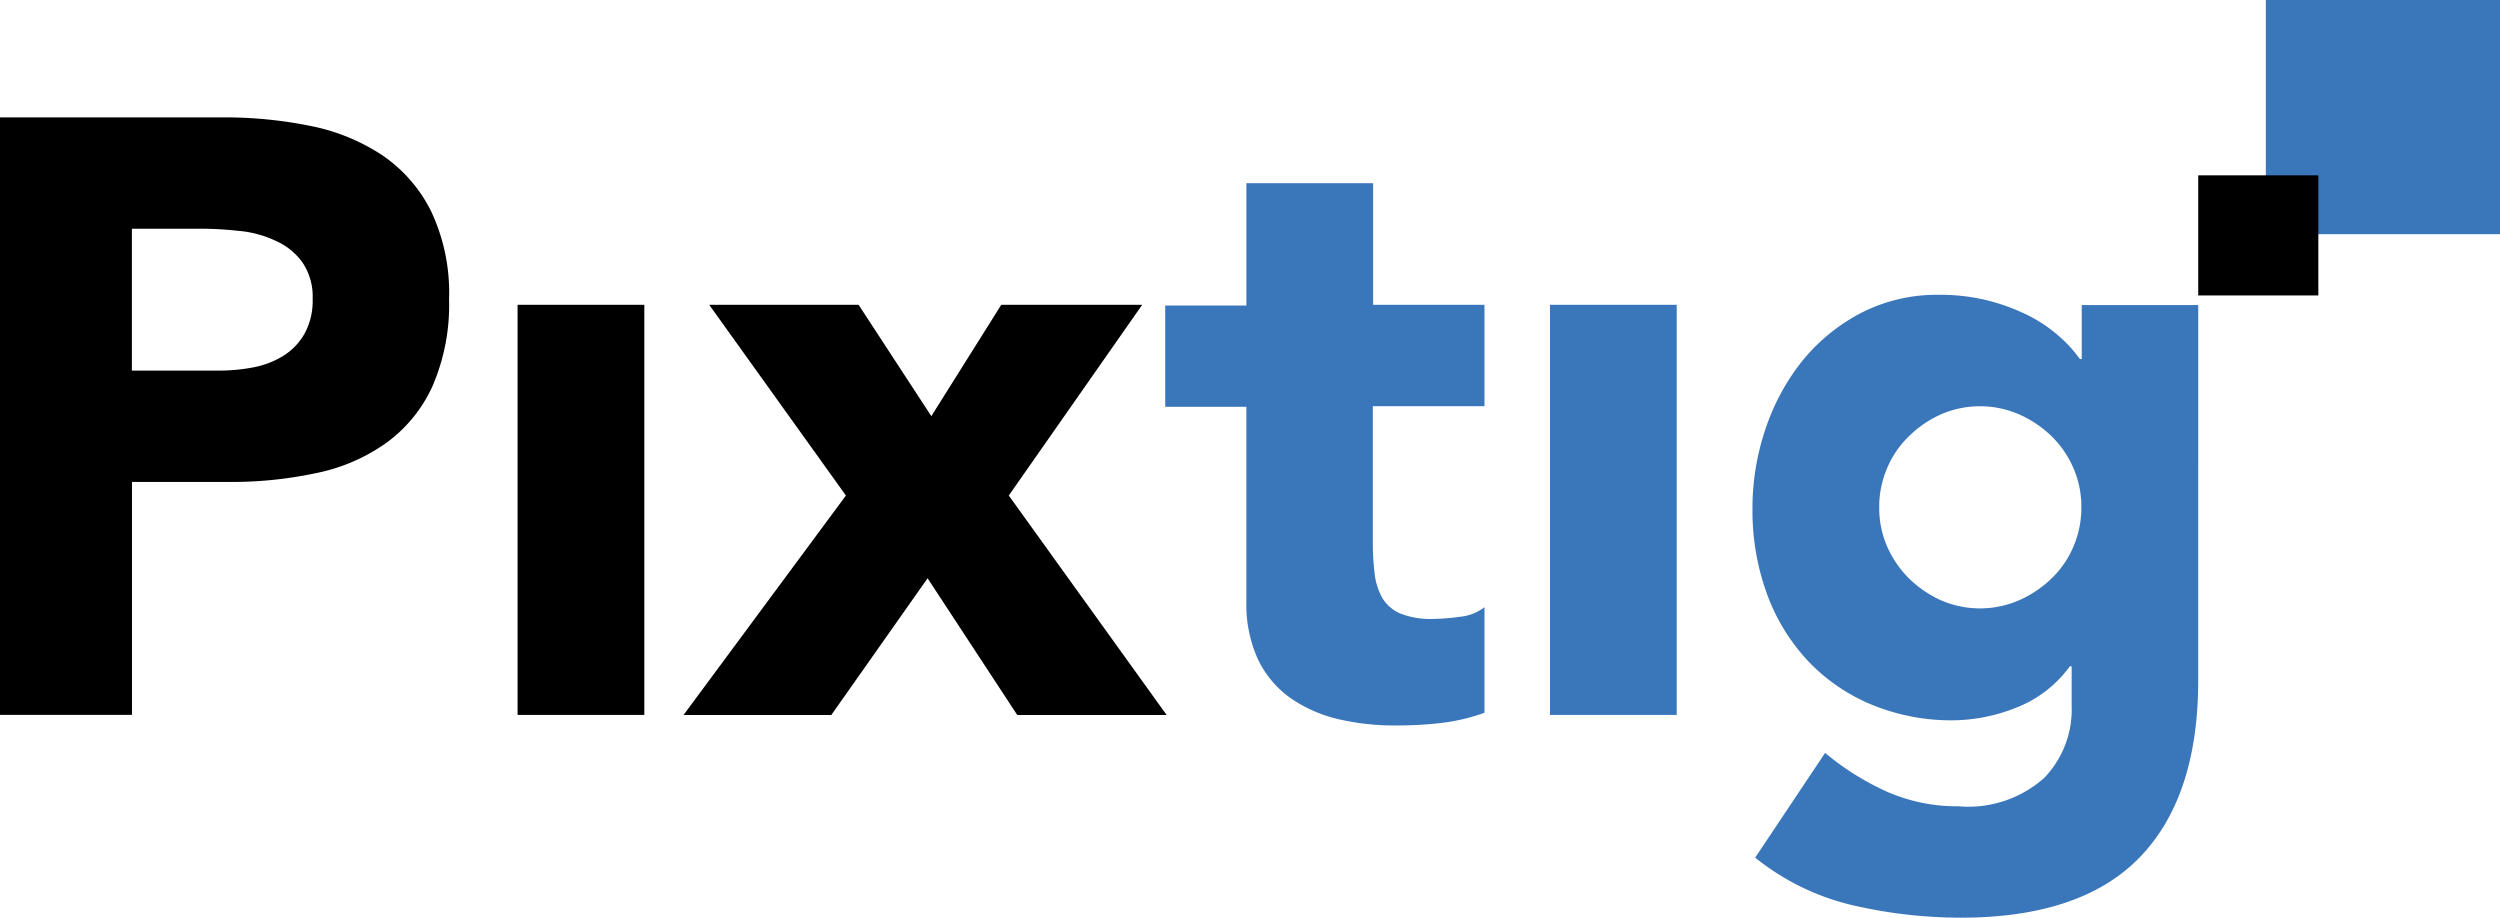 <svg xmlns="http://www.w3.org/2000/svg" width="103.672" height="38.057" viewBox="0 0 103.672 38.057">
  <g id="pixtig-logo-fullcolor" transform="translate(-5.7 -8.2)">
    <path id="Trazado_78" data-name="Trazado 78" d="M5.7,47.1h9.211a17.806,17.806,0,0,1,3.642.35,8.314,8.314,0,0,1,2.991,1.214,6.082,6.082,0,0,1,2.027,2.315,7.913,7.913,0,0,1,.751,3.654,8.473,8.473,0,0,1-.7,3.642,5.931,5.931,0,0,1-1.927,2.34,7.621,7.621,0,0,1-2.9,1.239,16.712,16.712,0,0,1-3.642.363h-3.98v9.661H5.7Zm5.469,10.5h3.642a7.424,7.424,0,0,0,1.414-.138,3.633,3.633,0,0,0,1.226-.476,2.559,2.559,0,0,0,.876-.914,2.832,2.832,0,0,0,.338-1.452,2.51,2.51,0,0,0-.438-1.527,2.729,2.729,0,0,0-1.126-.889,4.5,4.5,0,0,0-1.527-.4,14.582,14.582,0,0,0-1.614-.088H11.169Z" transform="translate(0 -34.032)"/>
    <path id="Trazado_79" data-name="Trazado 79" d="M177.2,109.2h5.256v17.008H177.2Z" transform="translate(-150.037 -88.36)"/>
    <path id="Trazado_80" data-name="Trazado 80" d="M238.933,117.109l-5.669-7.909h6.195l3.016,4.618,2.9-4.618h5.844l-5.532,7.909,6.545,9.1h-6.195l-3.717-5.669-3.992,5.669H232.2Z" transform="translate(-198.154 -88.36)"/>
    <path id="Trazado_81" data-name="Trazado 81" d="M405.028,78.148H400.41v5.669a10.028,10.028,0,0,0,.075,1.277,2.69,2.69,0,0,0,.313,1,1.609,1.609,0,0,0,.751.651,3.376,3.376,0,0,0,1.352.225,8.276,8.276,0,0,0,1.1-.088,1.93,1.93,0,0,0,1.039-.4v4.38a8.146,8.146,0,0,1-1.815.425,15.585,15.585,0,0,1-1.852.1,10.084,10.084,0,0,1-2.453-.275,5.761,5.761,0,0,1-1.965-.889,4.18,4.18,0,0,1-1.314-1.589,5.478,5.478,0,0,1-.476-2.378V78.173H391.8v-4.2h3.366V68.9h5.256v5.043h4.618v4.2Z" transform="translate(-337.78 -53.104)" fill="#3a76ba"/>
    <path id="Trazado_82" data-name="Trazado 82" d="M519.3,109.2h5.256v17.008H519.3Z" transform="translate(-449.324 -88.36)" fill="#3a76ba"/>
    <path id="Trazado_83" data-name="Trazado 83" d="M604.884,121.894c0,3.216-.813,5.669-2.428,7.334s-4.092,2.5-7.409,2.5a19.92,19.92,0,0,1-4.48-.513,10.133,10.133,0,0,1-4.055-1.977l2.9-4.343a11.071,11.071,0,0,0,2.578,1.614,7.2,7.2,0,0,0,2.953.6,4.736,4.736,0,0,0,3.554-1.176,4.087,4.087,0,0,0,1.139-2.991v-1.639h-.075a4.963,4.963,0,0,1-2.253,1.727,7.233,7.233,0,0,1-2.54.513,8.635,8.635,0,0,1-3.429-.651,7.657,7.657,0,0,1-2.641-1.815A8.148,8.148,0,0,1,587,118.3a10.065,10.065,0,0,1-.6-3.542,10.189,10.189,0,0,1,.538-3.291,9.144,9.144,0,0,1,1.539-2.841,7.78,7.78,0,0,1,2.428-1.977,6.892,6.892,0,0,1,3.254-.751,8.088,8.088,0,0,1,2.053.25,8.372,8.372,0,0,1,1.664.626,6.054,6.054,0,0,1,1.264.864,5.551,5.551,0,0,1,.839.926h.075v-2.24h4.831Zm-13.228-7.183a4,4,0,0,0,.313,1.589,4.334,4.334,0,0,0,.889,1.327,4.686,4.686,0,0,0,1.327.926,4.069,4.069,0,0,0,3.3,0,4.635,4.635,0,0,0,1.352-.926,3.927,3.927,0,0,0,.888-1.327,4.045,4.045,0,0,0,.313-1.589,4,4,0,0,0-.313-1.589,4.188,4.188,0,0,0-.888-1.327,4.635,4.635,0,0,0-1.352-.926,4.069,4.069,0,0,0-3.3,0,4.515,4.515,0,0,0-1.327.926,3.927,3.927,0,0,0-.889,1.327A4.045,4.045,0,0,0,591.656,114.71Z" transform="translate(-508.027 -85.473)" fill="#3a76ba"/>
    <g id="Grupo_29" data-name="Grupo 29" transform="translate(99.661 8.2)">
      <g id="Grupo_28" data-name="Grupo 28" transform="translate(0 0)">
        <g id="Grupo_27" data-name="Grupo 27">
          <rect id="Rectángulo_56" data-name="Rectángulo 56" width="9.711" height="9.711" fill="#3a76ba"/>
        </g>
      </g>
    </g>
    <rect id="Rectángulo_57" data-name="Rectángulo 57" width="4.981" height="4.981" transform="translate(96.858 15.471)"/>
  </g>
</svg>
